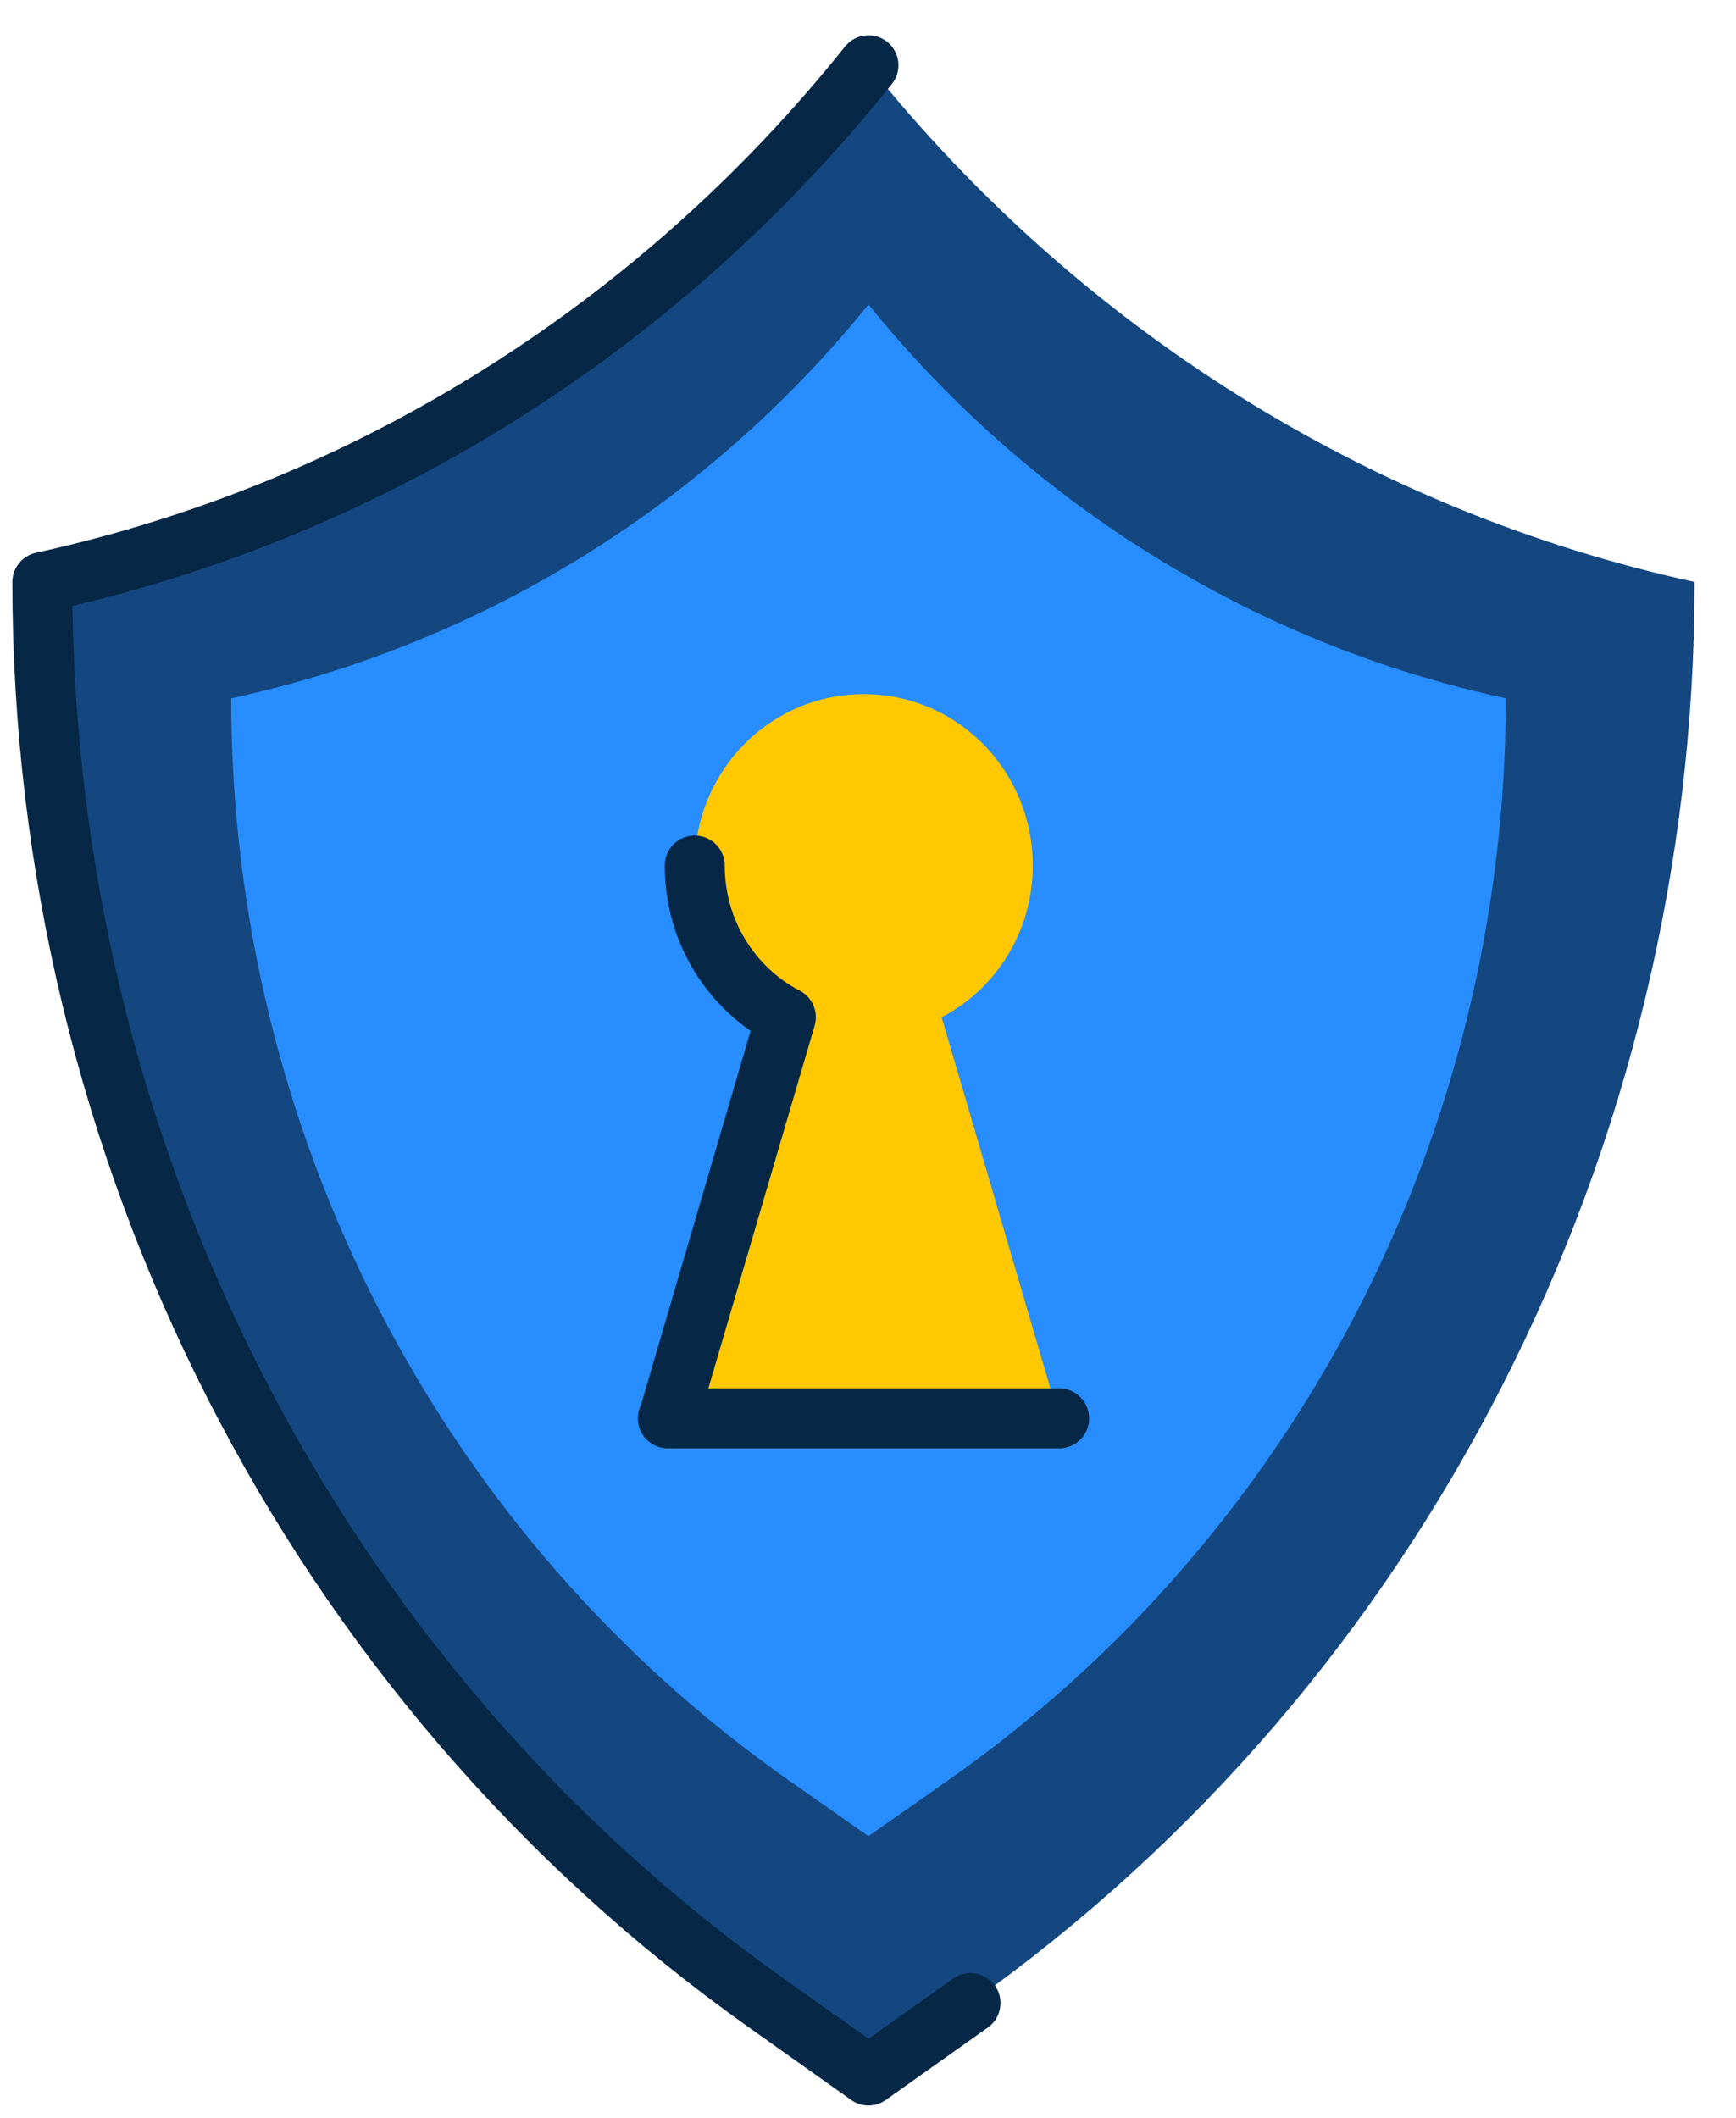 <svg width="41" height="50" fill="none" xmlns="http://www.w3.org/2000/svg"><path d="M40.022 13.742c0 13.417-6.398 25.964-17.1 33.547L20.511 49 18.1 47.29C7.399 39.706 1 27.158 1 13.741 8.651 12.07 15.528 7.77 20.511 1.54c4.983 6.229 11.86 10.53 19.511 12.2z" fill="#144780"/><path d="M35.563 16.486c0 10.223-4.936 19.783-13.193 25.56l-1.859 1.304-1.86-1.303C10.397 36.269 5.46 26.709 5.46 16.487c5.902-1.274 11.207-4.55 15.051-9.297 3.844 4.746 9.15 8.023 15.052 9.296z" fill="#288DFF"/><path d="M22.921 47.29L20.511 49l-2.41-1.71C7.399 39.706 1 27.158 1 13.741 8.651 12.07 15.528 7.77 20.511 1.54" stroke="#062846" stroke-width="1.416" stroke-linecap="round" stroke-linejoin="round"/><path d="M15.784 33.485l2.776-9.469a4.025 4.025 0 01-2.152-3.582c0-2.238 1.784-4.046 3.992-4.046 2.207 0 3.991 1.808 3.991 4.046 0 1.56-.87 2.915-2.152 3.582l2.776 9.47h-9.242.01z" fill="#FFC800"/><path d="M16.408 20.434c0 1.56.87 2.915 2.152 3.582l-2.776 9.47h-.011 9.242" stroke="#062846" stroke-width="1.416" stroke-linecap="round" stroke-linejoin="round"/></svg>